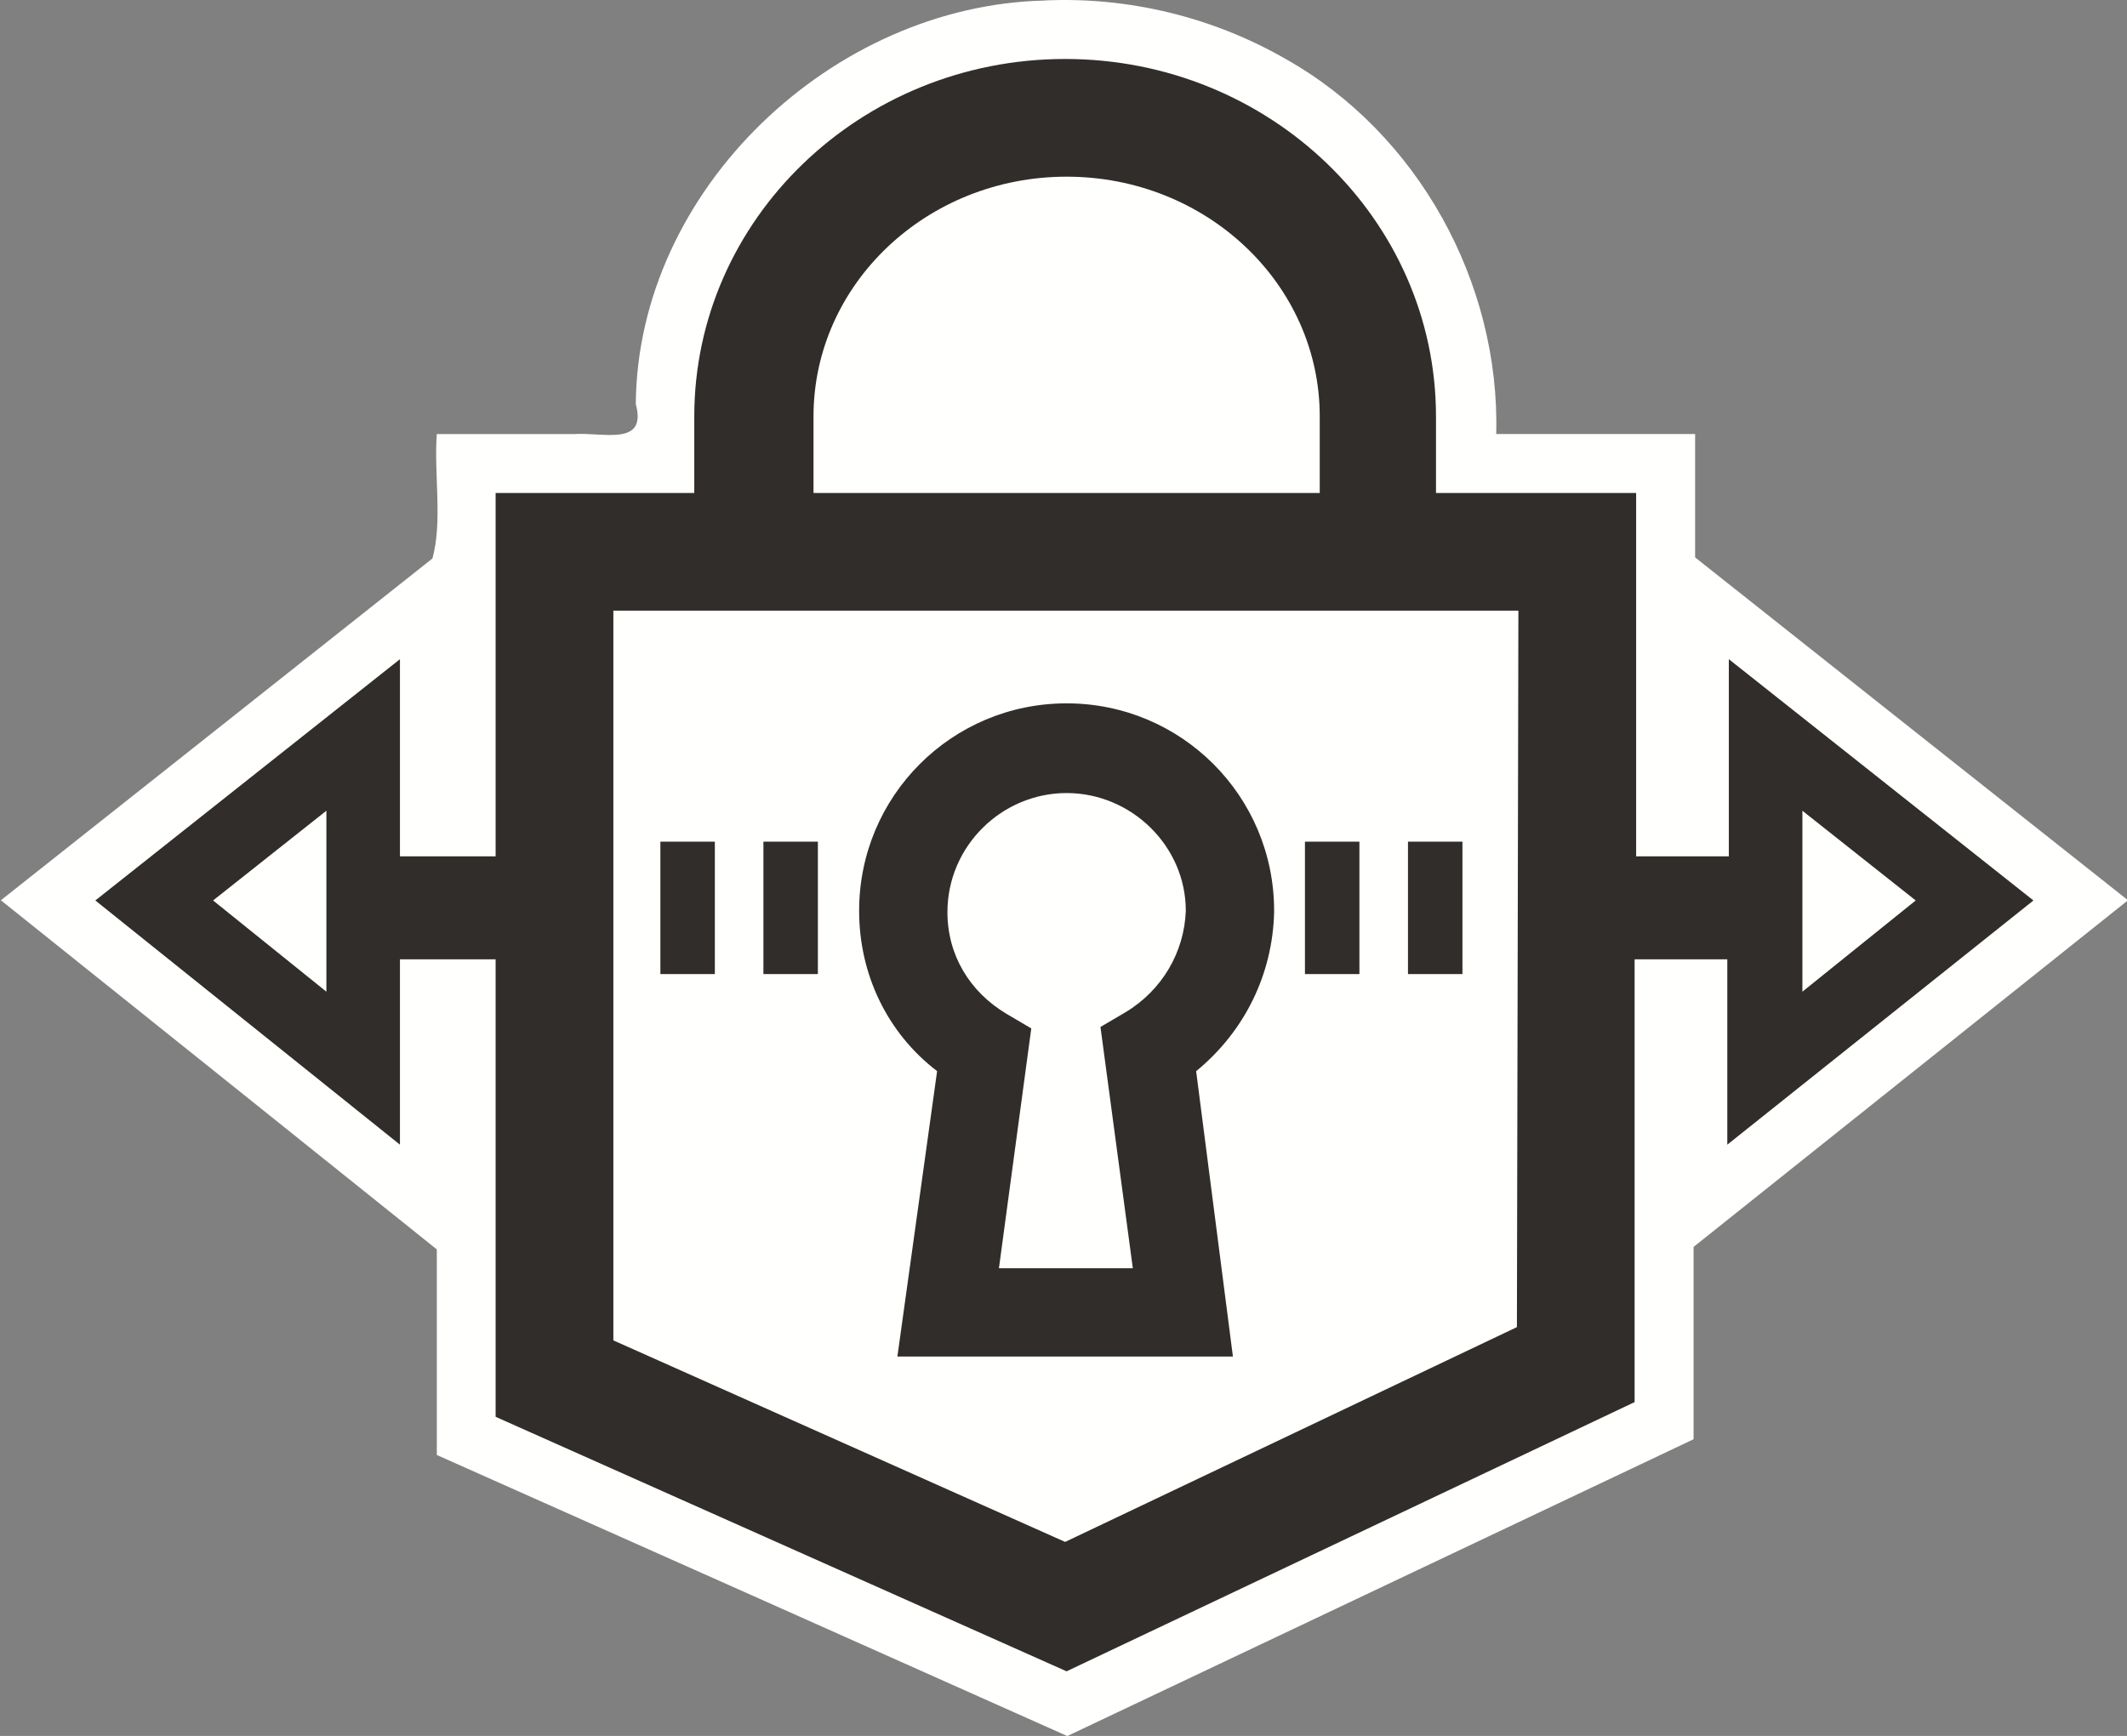 <?xml version="1.0" encoding="UTF-8" standalone="no"?>
<!-- Created with Inkscape (http://www.inkscape.org/) -->

<svg
   width="64.82mm"
   height="52.917mm"
   viewBox="0 0 64.82 52.917"
   version="1.1"
   id="svg4439"
   inkscape:version="1.2.1 (9c6d41e410, 2022-07-14)"
   sodipodi:docname="VPN-icon.svg"
   xmlns:inkscape="http://www.inkscape.org/namespaces/inkscape"
   xmlns:sodipodi="http://sodipodi.sourceforge.net/DTD/sodipodi-0.dtd"
   xmlns="http://www.w3.org/2000/svg"
   xmlns:svg="http://www.w3.org/2000/svg">
  <rect x="0" y="0" width="64.82" height="52.917" fill="#808080" stroke="none"/>
  <sodipodi:namedview
     id="namedview4441"
     pagecolor="#ffffff"
     bordercolor="#666666"
     borderopacity="1.0"
     inkscape:showpageshadow="2"
     inkscape:pageopacity="1"
     inkscape:pagecheckerboard="0"
     inkscape:deskcolor="#d1d1d1"
     inkscape:document-units="mm"
     showgrid="false"
     inkscape:zoom="2.7878786"
     inkscape:cx="125.18479"
     inkscape:cy="119.9837"
     inkscape:window-width="1299"
     inkscape:window-height="996"
     inkscape:window-x="1395"
     inkscape:window-y="605"
     inkscape:window-maximized="0"
     inkscape:current-layer="layer1" />
  <defs
     id="defs4436" />
  <g
     inkscape:label="Layer 1"
     inkscape:groupmode="layer"
     id="layer1"
     transform="translate(-60.717,-45.522)">
    <g
       style="stroke-width:0.816"
       transform="matrix(1.225,0,0,1.225,-516.039,-2.299)"
       id="g1062">
      <path
         sodipodi:nodetypes="scccccccccccccccsscc"
         d="m 496.813,39.051 c -5.273,0.115 -10.133,4.696 -10.175,10.041 0.289,1.066 -0.817,0.698 -1.53,0.747 h -3.421 c -0.072,1.015 0.147,2.171 -0.108,3.096 -3.579,2.835 -7.156,5.672 -10.736,8.505 3.618,2.892 7.23,5.793 10.845,8.688 v 5.116 c 5.23,2.328 10.458,4.66 15.685,6.994 5.194,-2.46 10.387,-4.922 15.58,-7.386 v -4.786 c 3.601,-2.877 7.207,-5.748 10.807,-8.626 -3.591,-2.842 -7.18,-5.687 -10.769,-8.532 v -3.07 h -4.948 c 0.098,-3.77 -1.949,-7.49 -5.251,-9.34 -1.804,-1.036 -3.9,-1.544 -5.978,-1.449 z m 0.519,30.103 c -0.017,0.007 0.011,-0.029 0,0 z"
         style="fill:#fffffd;fill-opacity:1;stroke-width:0.216"
         id="path1127-8" />
      <path
         style="stroke-width:0.216"
         fill="#312d2a"
         d="m 501.493,72.794 h -8.347 l 0.988,-7.102 c -1.245,-0.952 -1.94,-2.416 -1.94,-3.99 0,-2.856 2.306,-5.162 5.162,-5.162 2.856,0 5.162,2.306 5.162,5.162 v 0.037 c -0.037,1.538 -0.732,2.965 -1.94,3.954 z m -5.821,-2.197 h 3.331 l -0.805,-6.004 0.622,-0.366 c 0.915,-0.549 1.464,-1.501 1.501,-2.526 0,-1.611 -1.355,-2.929 -2.965,-2.929 -1.611,0 -2.965,1.318 -2.965,2.965 0,1.062 0.549,1.977 1.464,2.526 l 0.622,0.366 z m 25.736,-9.152 -7.578,-6.004 v 4.906 h -2.306 v -9.042 h -4.979 v -1.904 c 0,-4.906 -4.137,-8.896 -9.226,-8.896 -5.089,0 -9.226,3.99 -9.226,8.896 v 1.904 h -4.942 v 9.042 h -2.38 v -4.906 l -7.578,6.004 7.578,6.077 v -4.613 h 2.38 v 11.385 l 14.204,6.333 14.131,-6.699 V 62.909 h 2.306 v 4.613 z m -5.748,-2.233 2.819,2.233 -2.819,2.27 z m -36.719,4.503 -2.819,-2.27 2.819,-2.233 z m 12.118,-14.314 c 0,-3.295 2.819,-5.967 6.297,-5.967 3.478,0 6.297,2.672 6.297,5.967 v 1.904 h -12.594 z m 17.499,22.661 -11.239,5.345 -11.239,-5.015 V 54.233 h 22.515 z m -1.355,-12.081 h -1.355 v 3.295 h 1.355 z m -2.563,0 h -1.355 v 3.295 h 1.355 z m -13.472,0 h -1.355 v 3.295 h 1.355 z m -2.563,0 h -1.355 v 3.295 h 1.355 z"
         id="path1127" />
    </g>
  </g>
</svg>
